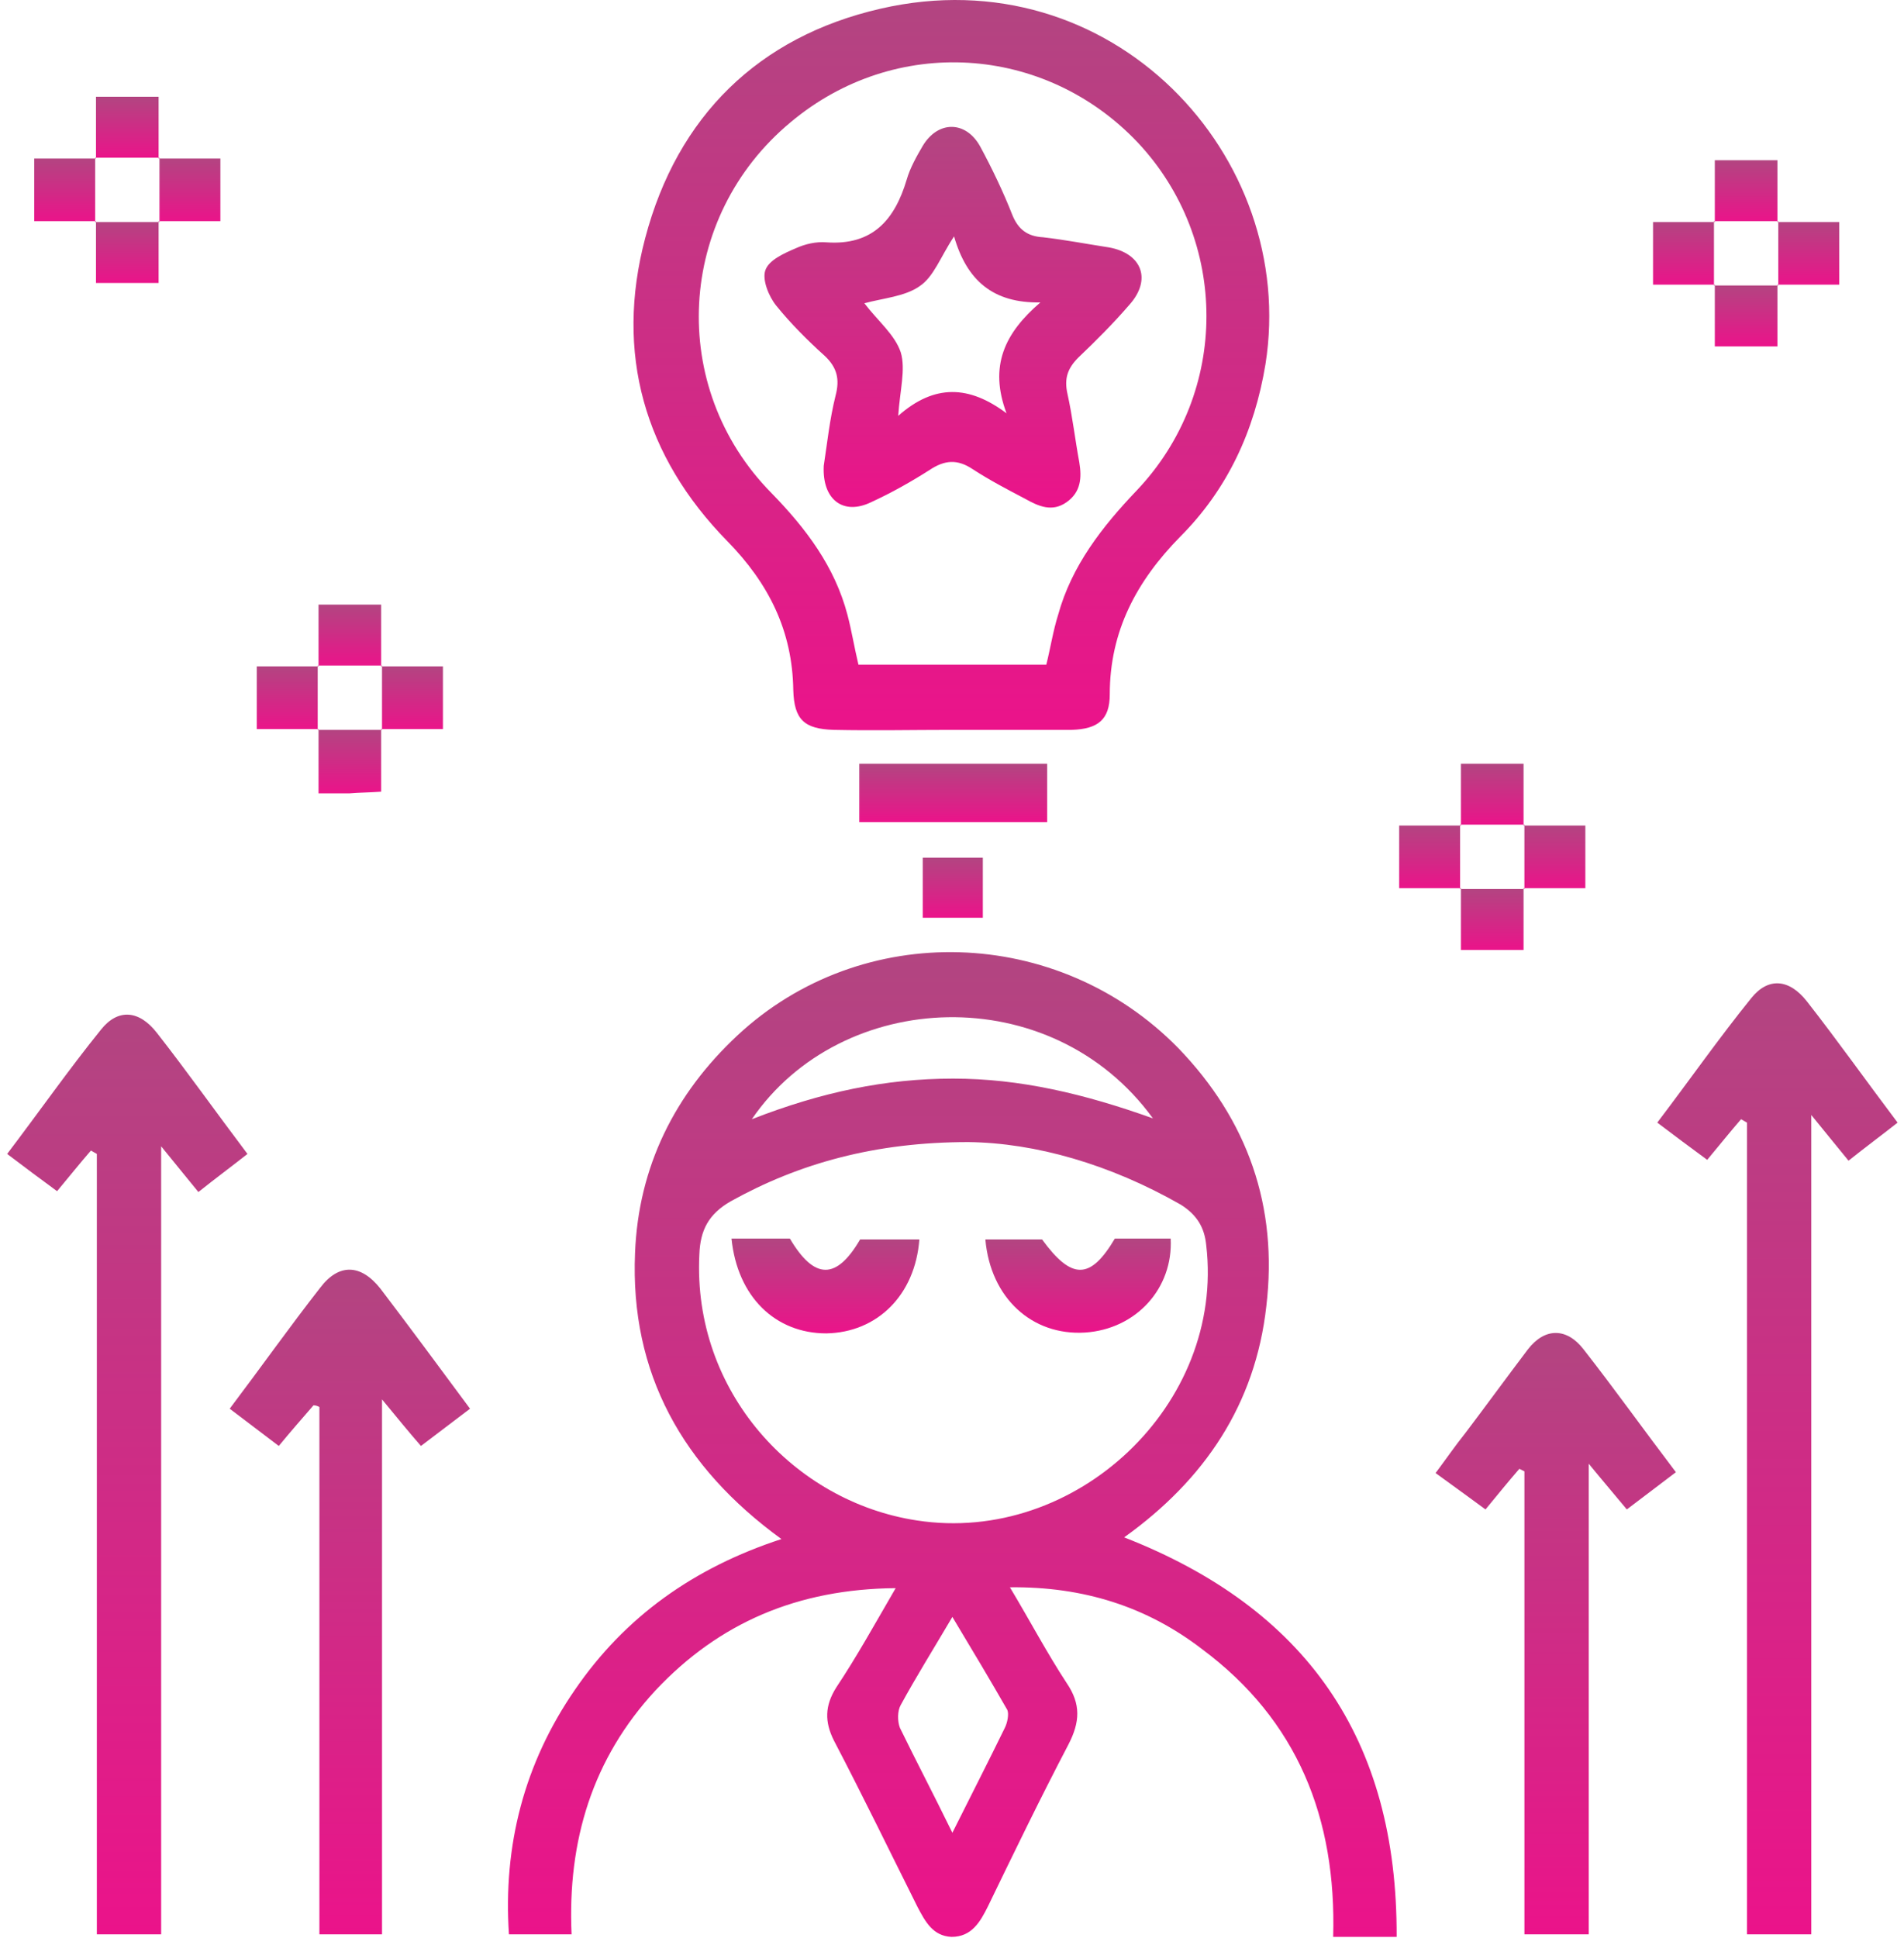 <?xml version="1.0" encoding="UTF-8"?> <svg xmlns="http://www.w3.org/2000/svg" width="225" height="229" viewBox="0 0 225 229" fill="none"> <path d="M119.344 187.528C121.744 191.528 123.744 195.328 126.044 198.828C127.744 201.328 127.644 203.428 126.244 206.128C122.944 212.428 119.844 218.828 116.744 225.228C115.844 227.028 114.844 228.828 112.444 228.828C110.244 228.728 109.344 227.028 108.444 225.328C105.144 218.728 101.944 212.128 98.544 205.628C97.444 203.428 97.444 201.528 98.844 199.328C101.244 195.728 103.344 191.928 105.844 187.628C94.244 187.728 84.944 191.728 77.444 199.728C70.044 207.728 67.044 217.428 67.544 228.528C65.044 228.528 62.744 228.528 60.144 228.528C59.444 218.028 61.944 208.328 67.944 199.628C73.844 191.028 81.944 185.228 92.344 181.828C80.644 173.328 74.444 162.228 75.044 148.028C75.444 137.828 79.744 129.228 87.144 122.328C101.844 108.628 125.044 109.328 139.244 123.828C147.444 132.328 151.044 142.528 149.644 154.328C148.344 165.928 142.344 174.828 132.844 181.628C154.344 190.028 165.144 205.428 165.044 228.828C163.644 228.828 162.444 228.828 161.244 228.828C160.144 228.828 159.044 228.828 157.544 228.828C157.944 214.828 153.344 203.228 142.044 194.828C135.544 189.828 128.044 187.428 119.344 187.528ZM114.444 134.928C103.444 134.928 94.444 137.428 86.344 141.928C83.744 143.428 82.744 145.328 82.644 148.228C81.844 164.428 93.844 177.428 108.344 179.628C127.144 182.528 144.744 165.928 142.544 147.128C142.344 145.028 141.444 143.528 139.544 142.328C131.144 137.528 122.344 135.028 114.444 134.928ZM88.844 132.228C97.044 129.028 104.644 127.428 112.644 127.428C120.544 127.428 128.144 129.228 136.244 132.128C124.244 115.628 99.444 116.728 88.844 132.228ZM112.544 216.528C114.844 211.928 116.844 208.028 118.744 204.128C119.044 203.528 119.244 202.528 119.044 202.028C117.044 198.528 114.944 195.028 112.544 191.028C110.244 194.928 108.244 198.128 106.444 201.428C106.044 202.128 106.044 203.328 106.344 204.128C108.244 208.028 110.244 211.828 112.544 216.528Z" fill="url(#paint0_linear_1001_59)"></path> <path d="M112.444 86.229C107.844 86.229 103.244 86.329 98.544 86.229C95.044 86.129 93.844 85.029 93.744 81.529C93.644 74.529 90.844 68.929 85.944 63.929C76.144 53.929 72.644 41.729 76.244 28.129C80.044 13.729 89.644 4.329 104.044 1.029C131.344 -5.271 153.444 18.429 149.544 43.029C148.244 50.929 145.044 57.829 139.444 63.429C134.344 68.629 131.144 74.529 131.144 82.029C131.144 85.029 129.744 86.129 126.644 86.229C121.944 86.229 117.244 86.229 112.444 86.229ZM123.644 78.529C124.144 76.529 124.444 74.529 125.044 72.629C126.644 66.829 130.244 62.229 134.344 57.929C145.344 46.329 145.244 28.329 134.444 16.829C123.444 5.229 105.744 4.129 93.444 14.429C79.944 25.629 78.844 45.729 91.144 58.229C95.244 62.429 98.644 66.929 100.144 72.629C100.644 74.529 100.944 76.429 101.444 78.529C108.944 78.529 116.244 78.529 123.644 78.529Z" fill="url(#paint1_linear_1001_59)"></path> <path d="M214.044 228.528C211.144 228.528 208.944 228.528 206.444 228.528C206.444 196.428 206.444 164.528 206.444 132.628C206.244 132.528 205.944 132.328 205.744 132.228C204.444 133.728 203.244 135.228 201.744 137.028C199.844 135.628 197.944 134.228 195.844 132.628C199.644 127.628 203.144 122.628 206.944 117.928C208.944 115.428 211.444 115.628 213.544 118.328C217.144 122.928 220.544 127.728 224.244 132.628C222.344 134.128 220.444 135.528 218.444 137.128C217.044 135.428 215.844 133.928 214.044 131.728C214.044 164.328 214.044 196.328 214.044 228.528Z" fill="url(#paint2_linear_1001_59)"></path> <path d="M19.044 228.529C16.144 228.529 13.944 228.529 11.444 228.529C11.444 197.729 11.444 167.029 11.444 136.329C11.244 136.229 10.944 136.029 10.744 135.929C9.444 137.429 8.244 138.929 6.744 140.729C4.844 139.329 2.944 137.929 0.844 136.329C4.644 131.329 8.144 126.329 11.944 121.629C13.944 119.129 16.444 119.329 18.544 122.029C22.144 126.629 25.544 131.429 29.244 136.329C27.344 137.829 25.444 139.229 23.444 140.829C22.044 139.129 20.844 137.629 19.044 135.429C19.044 166.829 19.044 197.529 19.044 228.529Z" fill="url(#paint3_linear_1001_59)"></path> <path d="M55.545 166.429C53.545 167.929 51.745 169.329 49.745 170.829C48.344 169.229 47.044 167.629 45.145 165.329C45.145 186.929 45.145 207.629 45.145 228.529C42.544 228.529 40.344 228.529 37.745 228.529C37.745 207.829 37.745 187.029 37.745 166.229C37.544 166.129 37.345 166.029 37.045 166.029C35.745 167.529 34.344 169.129 32.944 170.829C30.945 169.329 29.145 167.929 27.145 166.429C30.845 161.529 34.245 156.729 37.844 152.129C40.044 149.229 42.645 149.329 44.944 152.229C48.444 156.829 51.845 161.429 55.545 166.429Z" fill="url(#paint4_linear_1001_59)"></path> <path d="M198.045 173.929C196.045 175.429 194.245 176.829 192.245 178.329C190.845 176.629 189.545 175.129 187.745 172.929C187.745 191.829 187.745 210.029 187.745 228.529C185.045 228.529 182.745 228.529 180.145 228.529C180.145 210.229 180.145 192.029 180.145 173.829C179.945 173.729 179.745 173.629 179.545 173.529C178.245 175.029 176.945 176.629 175.545 178.329C173.645 176.929 171.845 175.629 169.645 174.029C170.845 172.429 171.945 170.829 173.145 169.329C175.645 166.029 178.045 162.729 180.545 159.429C182.545 156.829 185.145 156.829 187.145 159.429C190.745 164.029 194.245 168.929 198.045 173.929Z" fill="url(#paint5_linear_1001_59)"></path> <path d="M123.743 90.228C123.743 92.629 123.743 94.728 123.743 97.129C116.443 97.129 109.143 97.129 101.543 97.129C101.543 94.928 101.543 92.629 101.543 90.228C108.943 90.228 116.343 90.228 123.743 90.228Z" fill="url(#paint6_linear_1001_59)"></path> <path d="M11.344 18.729C11.344 16.429 11.344 14.029 11.344 11.429C13.744 11.429 16.044 11.429 18.744 11.429C18.744 13.829 18.744 16.329 18.744 18.729L18.844 18.629C16.344 18.629 13.744 18.629 11.244 18.629L11.344 18.729Z" fill="url(#paint7_linear_1001_59)"></path> <path d="M11.343 26.129C9.043 26.129 6.643 26.129 4.043 26.129C4.043 23.729 4.043 21.429 4.043 18.729C6.443 18.729 8.943 18.729 11.343 18.729L11.243 18.629C11.243 21.129 11.243 23.729 11.243 26.229L11.343 26.129Z" fill="url(#paint8_linear_1001_59)"></path> <path d="M18.744 18.729C21.044 18.729 23.444 18.729 26.044 18.729C26.044 21.129 26.044 23.429 26.044 26.129C23.644 26.129 21.144 26.129 18.744 26.129L18.844 26.229C18.844 23.729 18.844 21.129 18.844 18.629L18.744 18.729Z" fill="url(#paint9_linear_1001_59)"></path> <path d="M202.643 26.229C202.643 23.929 202.643 21.529 202.643 18.929C205.043 18.929 207.343 18.929 210.043 18.929C210.043 21.329 210.043 23.829 210.043 26.229L210.143 26.129C207.643 26.129 205.043 26.129 202.543 26.129L202.643 26.229Z" fill="url(#paint10_linear_1001_59)"></path> <path d="M18.744 26.129C18.744 28.429 18.744 30.829 18.744 33.429C16.344 33.429 14.044 33.429 11.344 33.429C11.344 31.029 11.344 28.529 11.344 26.129L11.244 26.229C13.744 26.229 16.344 26.229 18.844 26.229L18.744 26.129Z" fill="url(#paint11_linear_1001_59)"></path> <path d="M172.644 104.929C170.344 104.929 167.944 104.929 165.344 104.929C165.344 102.529 165.344 100.229 165.344 97.529C167.744 97.529 170.244 97.529 172.644 97.529L172.544 97.429C172.544 99.929 172.544 102.529 172.544 105.029L172.644 104.929Z" fill="url(#paint12_linear_1001_59)"></path> <path d="M180.043 97.529C182.343 97.529 184.743 97.529 187.343 97.529C187.343 99.929 187.343 102.229 187.343 104.929C184.943 104.929 182.443 104.929 180.043 104.929L180.143 105.029C180.143 102.529 180.143 99.929 180.143 97.429L180.043 97.529Z" fill="url(#paint13_linear_1001_59)"></path> <path d="M109.043 101.329C111.543 101.329 113.743 101.329 116.143 101.329C116.143 103.729 116.143 105.929 116.143 108.429C113.943 108.429 111.643 108.429 109.043 108.429C109.043 106.229 109.043 103.929 109.043 101.329Z" fill="url(#paint14_linear_1001_59)"></path> <path d="M180.043 104.929C180.043 107.229 180.043 109.629 180.043 112.229C177.643 112.229 175.343 112.229 172.643 112.229C172.643 109.829 172.643 107.329 172.643 104.929L172.543 105.029C175.043 105.029 177.643 105.029 180.143 105.029L180.043 104.929Z" fill="url(#paint15_linear_1001_59)"></path> <path d="M45.043 78.729C47.343 78.729 49.743 78.729 52.343 78.729C52.343 81.129 52.343 83.429 52.343 86.129C49.943 86.129 47.443 86.129 45.043 86.129L45.143 86.229C45.143 83.729 45.143 81.129 45.143 78.629L45.043 78.729Z" fill="url(#paint16_linear_1001_59)"></path> <path d="M37.644 86.129C35.344 86.129 32.944 86.129 30.344 86.129C30.344 83.729 30.344 81.429 30.344 78.729C32.744 78.729 35.244 78.729 37.644 78.729L37.544 78.629C37.544 81.129 37.544 83.729 37.544 86.229L37.644 86.129Z" fill="url(#paint17_linear_1001_59)"></path> <path d="M37.643 78.729C37.643 76.429 37.643 74.029 37.643 71.429C40.043 71.429 42.343 71.429 45.043 71.429C45.043 73.829 45.043 76.329 45.043 78.729L45.143 78.629C42.643 78.629 40.043 78.629 37.543 78.629L37.643 78.729Z" fill="url(#paint18_linear_1001_59)"></path> <path d="M210.043 33.629C210.043 35.929 210.043 38.329 210.043 40.929C207.643 40.929 205.343 40.929 202.643 40.929C202.643 38.529 202.643 36.029 202.643 33.629L202.543 33.729C205.043 33.729 207.643 33.729 210.143 33.729L210.043 33.629Z" fill="url(#paint19_linear_1001_59)"></path> <path d="M172.643 97.528C172.643 95.228 172.643 92.829 172.643 90.228C175.043 90.228 177.343 90.228 180.043 90.228C180.043 92.629 180.043 95.129 180.043 97.528L180.143 97.428C177.643 97.428 175.043 97.428 172.543 97.428L172.643 97.528Z" fill="url(#paint20_linear_1001_59)"></path> <path d="M210.043 26.229C212.343 26.229 214.743 26.229 217.343 26.229C217.343 28.629 217.343 30.929 217.343 33.629C214.943 33.629 212.443 33.629 210.043 33.629L210.143 33.729C210.143 31.229 210.143 28.629 210.143 26.129L210.043 26.229Z" fill="url(#paint21_linear_1001_59)"></path> <path d="M202.644 33.629C200.344 33.629 197.944 33.629 195.344 33.629C195.344 31.229 195.344 28.929 195.344 26.229C197.744 26.229 200.244 26.229 202.644 26.229L202.544 26.129C202.544 28.629 202.544 31.229 202.544 33.729L202.644 33.629Z" fill="url(#paint22_linear_1001_59)"></path> <path d="M45.043 86.129C45.043 88.429 45.043 90.829 45.043 93.529C43.743 93.629 42.543 93.629 41.343 93.729C40.243 93.729 39.143 93.729 37.643 93.729C37.643 91.029 37.643 88.629 37.643 86.129L37.543 86.229C40.043 86.229 42.643 86.229 45.143 86.229L45.043 86.129Z" fill="url(#paint23_linear_1001_59)"></path> <path d="M86.443 146.329C88.943 146.329 91.143 146.329 93.343 146.329C96.243 151.229 98.843 151.229 101.643 146.429C103.943 146.429 106.343 146.429 108.643 146.429C108.143 153.029 103.643 157.429 97.643 157.529C91.643 157.529 87.143 153.229 86.443 146.329Z" fill="url(#paint24_linear_1001_59)"></path> <path d="M131.743 146.329C134.143 146.329 136.243 146.329 138.343 146.329C138.643 152.229 134.243 157.029 128.243 157.429C121.943 157.829 117.043 153.329 116.443 146.429C118.643 146.429 120.843 146.429 123.143 146.429C126.643 151.229 128.843 151.229 131.743 146.329Z" fill="url(#paint25_linear_1001_59)"></path> <path d="M97.344 55.029C97.744 52.429 98.044 49.529 98.744 46.729C99.244 44.829 98.944 43.429 97.444 42.029C95.444 40.229 93.444 38.229 91.744 36.129C90.844 35.029 90.044 33.029 90.444 31.929C90.844 30.729 92.644 29.929 94.044 29.329C95.144 28.829 96.444 28.529 97.644 28.629C103.144 29.029 105.744 25.929 107.144 21.229C107.544 19.829 108.344 18.429 109.044 17.229C110.844 14.229 114.144 14.229 115.844 17.329C117.244 19.929 118.544 22.629 119.644 25.429C120.344 27.129 121.444 27.929 123.244 28.029C125.844 28.329 128.444 28.829 131.044 29.229C134.944 29.929 136.144 33.029 133.444 36.029C131.544 38.229 129.544 40.229 127.444 42.229C126.144 43.529 125.744 44.729 126.144 46.529C126.744 49.229 127.044 51.929 127.544 54.629C127.844 56.429 127.744 58.129 126.044 59.329C124.344 60.529 122.744 59.829 121.144 58.929C119.044 57.829 116.944 56.729 114.944 55.429C113.144 54.229 111.644 54.329 109.844 55.529C107.644 56.929 105.344 58.229 102.944 59.329C99.644 60.929 97.144 59.029 97.344 55.029ZM122.944 35.729C117.344 35.829 114.244 33.129 112.744 27.929C111.144 30.329 110.344 32.729 108.644 33.829C106.944 35.029 104.344 35.229 102.144 35.829C103.744 37.929 105.744 39.529 106.444 41.629C107.044 43.629 106.344 46.129 106.144 49.129C110.444 45.329 114.544 45.529 118.944 48.829C116.844 43.229 118.744 39.329 122.944 35.729Z" fill="url(#paint26_linear_1001_59)"></path> <defs> <linearGradient id="paint0_linear_1001_59" x1="112.537" y1="112.487" x2="112.537" y2="228.828" gradientUnits="userSpaceOnUse"> <stop stop-color="#B24581"></stop> <stop offset="1" stop-color="#EB138A"></stop> </linearGradient> <linearGradient id="paint1_linear_1001_59" x1="112.426" y1="0" x2="112.426" y2="86.273" gradientUnits="userSpaceOnUse"> <stop stop-color="#B24581"></stop> <stop offset="1" stop-color="#EB138A"></stop> </linearGradient> <linearGradient id="paint2_linear_1001_59" x1="210.044" y1="116.172" x2="210.044" y2="228.528" gradientUnits="userSpaceOnUse"> <stop stop-color="#B24581"></stop> <stop offset="1" stop-color="#EB138A"></stop> </linearGradient> <linearGradient id="paint3_linear_1001_59" x1="15.044" y1="119.872" x2="15.044" y2="228.529" gradientUnits="userSpaceOnUse"> <stop stop-color="#B24581"></stop> <stop offset="1" stop-color="#EB138A"></stop> </linearGradient> <linearGradient id="paint4_linear_1001_59" x1="41.344" y1="150.003" x2="41.344" y2="228.529" gradientUnits="userSpaceOnUse"> <stop stop-color="#B24581"></stop> <stop offset="1" stop-color="#EB138A"></stop> </linearGradient> <linearGradient id="paint5_linear_1001_59" x1="183.845" y1="157.479" x2="183.845" y2="228.529" gradientUnits="userSpaceOnUse"> <stop stop-color="#B24581"></stop> <stop offset="1" stop-color="#EB138A"></stop> </linearGradient> <linearGradient id="paint6_linear_1001_59" x1="112.643" y1="90.228" x2="112.643" y2="97.129" gradientUnits="userSpaceOnUse"> <stop stop-color="#B24581"></stop> <stop offset="1" stop-color="#EB138A"></stop> </linearGradient> <linearGradient id="paint7_linear_1001_59" x1="15.044" y1="11.429" x2="15.044" y2="18.729" gradientUnits="userSpaceOnUse"> <stop stop-color="#B24581"></stop> <stop offset="1" stop-color="#EB138A"></stop> </linearGradient> <linearGradient id="paint8_linear_1001_59" x1="7.693" y1="18.629" x2="7.693" y2="26.229" gradientUnits="userSpaceOnUse"> <stop stop-color="#B24581"></stop> <stop offset="1" stop-color="#EB138A"></stop> </linearGradient> <linearGradient id="paint9_linear_1001_59" x1="22.394" y1="18.629" x2="22.394" y2="26.229" gradientUnits="userSpaceOnUse"> <stop stop-color="#B24581"></stop> <stop offset="1" stop-color="#EB138A"></stop> </linearGradient> <linearGradient id="paint10_linear_1001_59" x1="206.343" y1="18.929" x2="206.343" y2="26.229" gradientUnits="userSpaceOnUse"> <stop stop-color="#B24581"></stop> <stop offset="1" stop-color="#EB138A"></stop> </linearGradient> <linearGradient id="paint11_linear_1001_59" x1="15.044" y1="26.129" x2="15.044" y2="33.429" gradientUnits="userSpaceOnUse"> <stop stop-color="#B24581"></stop> <stop offset="1" stop-color="#EB138A"></stop> </linearGradient> <linearGradient id="paint12_linear_1001_59" x1="168.994" y1="97.429" x2="168.994" y2="105.029" gradientUnits="userSpaceOnUse"> <stop stop-color="#B24581"></stop> <stop offset="1" stop-color="#EB138A"></stop> </linearGradient> <linearGradient id="paint13_linear_1001_59" x1="183.693" y1="97.429" x2="183.693" y2="105.029" gradientUnits="userSpaceOnUse"> <stop stop-color="#B24581"></stop> <stop offset="1" stop-color="#EB138A"></stop> </linearGradient> <linearGradient id="paint14_linear_1001_59" x1="112.593" y1="101.329" x2="112.593" y2="108.429" gradientUnits="userSpaceOnUse"> <stop stop-color="#B24581"></stop> <stop offset="1" stop-color="#EB138A"></stop> </linearGradient> <linearGradient id="paint15_linear_1001_59" x1="176.343" y1="104.929" x2="176.343" y2="112.229" gradientUnits="userSpaceOnUse"> <stop stop-color="#B24581"></stop> <stop offset="1" stop-color="#EB138A"></stop> </linearGradient> <linearGradient id="paint16_linear_1001_59" x1="48.693" y1="78.629" x2="48.693" y2="86.229" gradientUnits="userSpaceOnUse"> <stop stop-color="#B24581"></stop> <stop offset="1" stop-color="#EB138A"></stop> </linearGradient> <linearGradient id="paint17_linear_1001_59" x1="33.994" y1="78.629" x2="33.994" y2="86.229" gradientUnits="userSpaceOnUse"> <stop stop-color="#B24581"></stop> <stop offset="1" stop-color="#EB138A"></stop> </linearGradient> <linearGradient id="paint18_linear_1001_59" x1="41.343" y1="71.429" x2="41.343" y2="78.729" gradientUnits="userSpaceOnUse"> <stop stop-color="#B24581"></stop> <stop offset="1" stop-color="#EB138A"></stop> </linearGradient> <linearGradient id="paint19_linear_1001_59" x1="206.343" y1="33.629" x2="206.343" y2="40.929" gradientUnits="userSpaceOnUse"> <stop stop-color="#B24581"></stop> <stop offset="1" stop-color="#EB138A"></stop> </linearGradient> <linearGradient id="paint20_linear_1001_59" x1="176.343" y1="90.228" x2="176.343" y2="97.528" gradientUnits="userSpaceOnUse"> <stop stop-color="#B24581"></stop> <stop offset="1" stop-color="#EB138A"></stop> </linearGradient> <linearGradient id="paint21_linear_1001_59" x1="213.693" y1="26.129" x2="213.693" y2="33.729" gradientUnits="userSpaceOnUse"> <stop stop-color="#B24581"></stop> <stop offset="1" stop-color="#EB138A"></stop> </linearGradient> <linearGradient id="paint22_linear_1001_59" x1="198.994" y1="26.129" x2="198.994" y2="33.729" gradientUnits="userSpaceOnUse"> <stop stop-color="#B24581"></stop> <stop offset="1" stop-color="#EB138A"></stop> </linearGradient> <linearGradient id="paint23_linear_1001_59" x1="41.343" y1="86.129" x2="41.343" y2="93.729" gradientUnits="userSpaceOnUse"> <stop stop-color="#B24581"></stop> <stop offset="1" stop-color="#EB138A"></stop> </linearGradient> <linearGradient id="paint24_linear_1001_59" x1="97.543" y1="146.329" x2="97.543" y2="157.529" gradientUnits="userSpaceOnUse"> <stop stop-color="#B24581"></stop> <stop offset="1" stop-color="#EB138A"></stop> </linearGradient> <linearGradient id="paint25_linear_1001_59" x1="127.401" y1="146.329" x2="127.401" y2="157.454" gradientUnits="userSpaceOnUse"> <stop stop-color="#B24581"></stop> <stop offset="1" stop-color="#EB138A"></stop> </linearGradient> <linearGradient id="paint26_linear_1001_59" x1="112.619" y1="14.991" x2="112.619" y2="59.967" gradientUnits="userSpaceOnUse"> <stop stop-color="#B24581"></stop> <stop offset="1" stop-color="#EB138A"></stop> </linearGradient> </defs> </svg> 